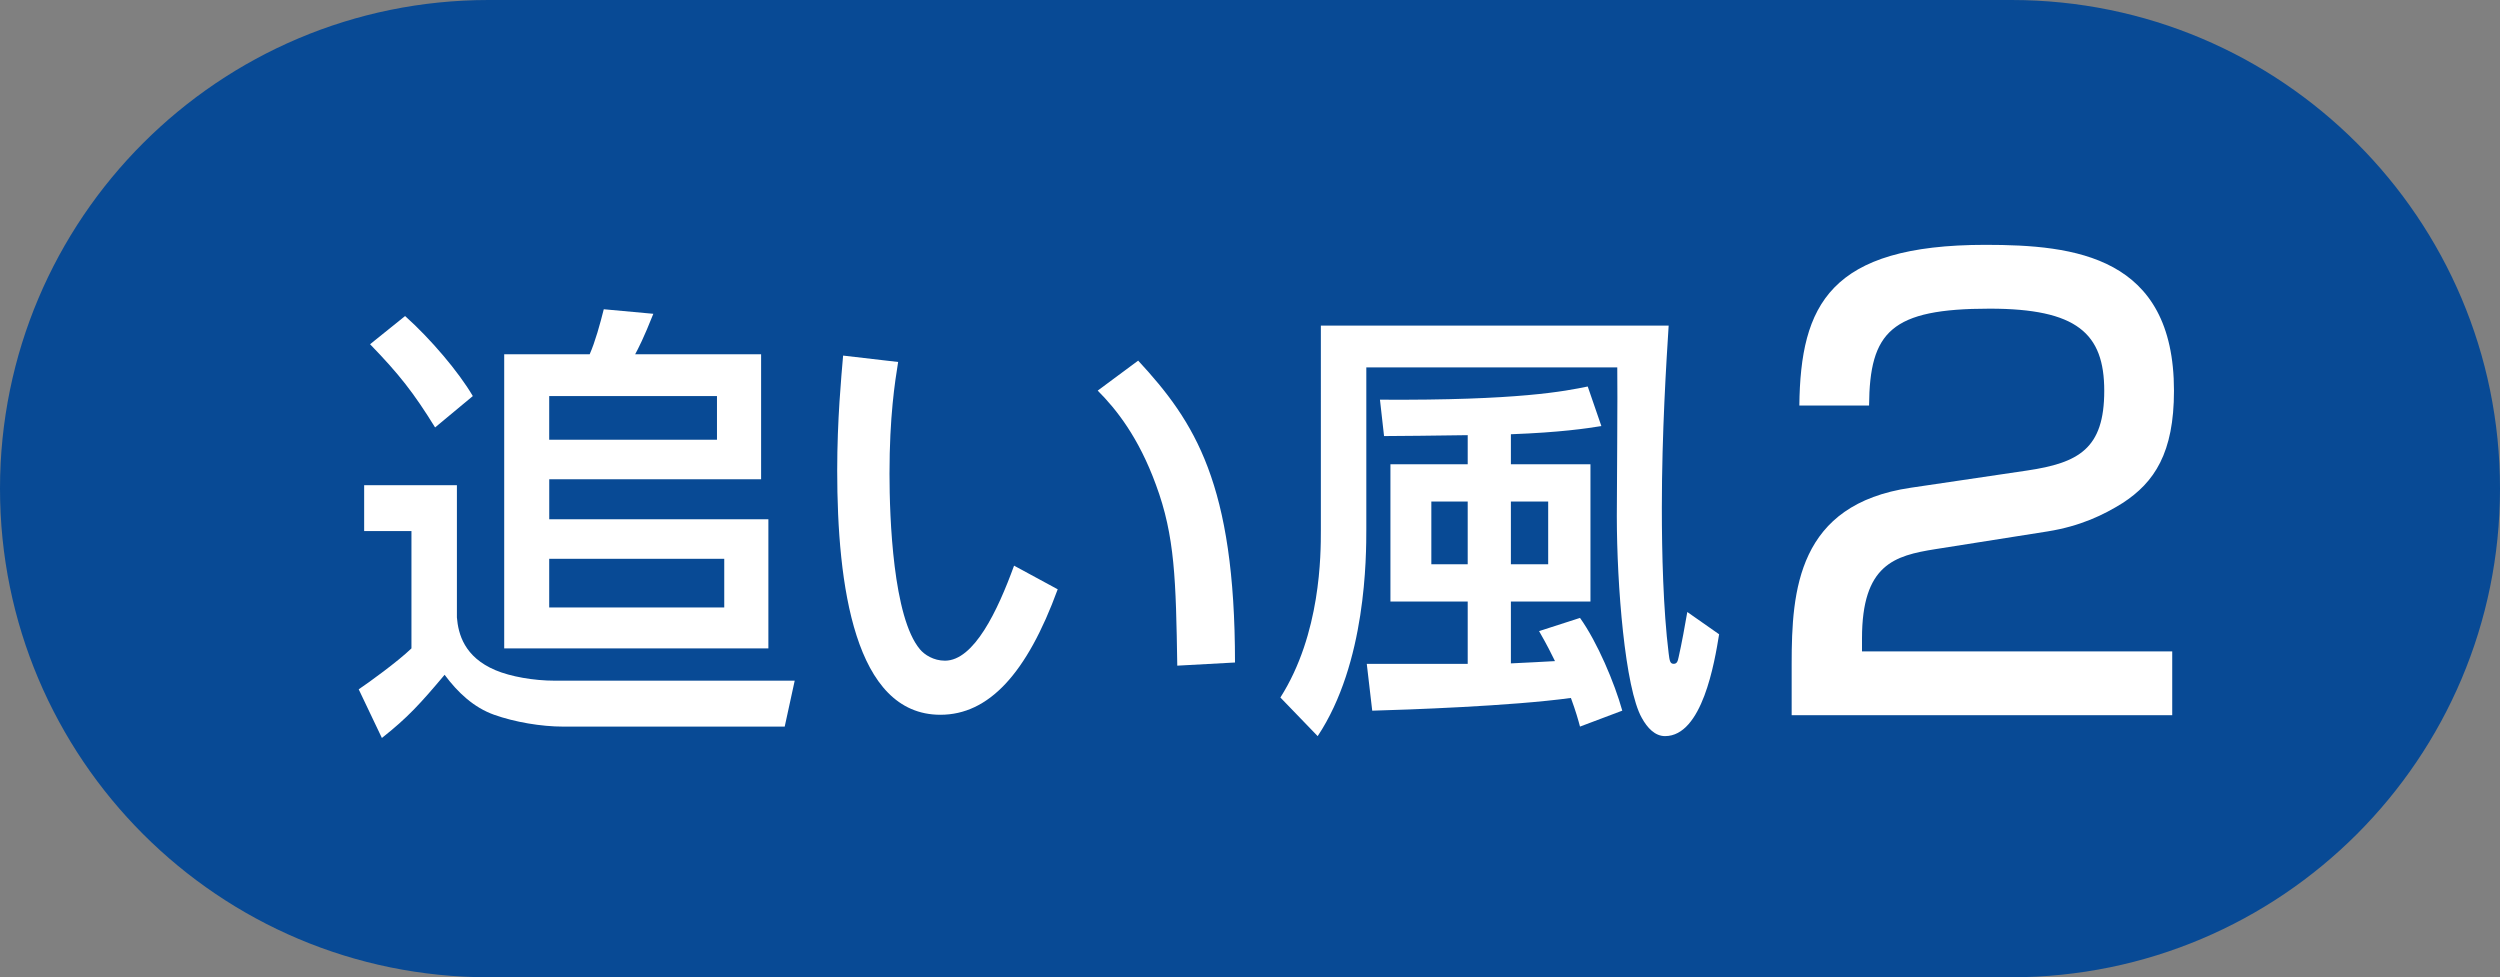 <?xml version="1.0" encoding="utf-8"?>
<!-- Generator: Adobe Illustrator 27.0.0, SVG Export Plug-In . SVG Version: 6.00 Build 0)  -->
<svg version="1.1" id="レイヤー_1" xmlns="http://www.w3.org/2000/svg" xmlns:xlink="http://www.w3.org/1999/xlink" x="0px"
	 y="0px" viewBox="0 0 110 43" style="enable-background:new 0 0 110 43;" xml:space="preserve">
<rect x="0" y="0" width="110" height="43" fill="#808080" stroke="none"/>
<style type="text/css">
	.st0{fill:#084A95;}
	.st1{fill:#FFFFFF;}
</style>
<g>
	<path class="st0" d="M88.5,43h-67C9.626,43,0,33.374,0,21.5v0C0,9.626,9.626,0,21.5,0l67,0C100.374,0,110,9.626,110,21.5v0
		C110,33.374,100.374,43,88.5,43z"/>
	<g>
		<path class="st1" d="M15.783,30.33c0.42-0.28,1.721-1.221,2.321-1.801v-5.161h-2.081v-2.02h4.081v5.821
			c0.06,0.72,0.32,1.741,1.7,2.321c0.66,0.28,1.68,0.46,2.601,0.46h10.562l-0.44,2.021h-9.742c-0.98,0-2.14-0.2-3.041-0.52
			c-0.9-0.32-1.601-0.98-2.181-1.76c-1.06,1.26-1.62,1.88-2.76,2.78L15.783,30.33z M17.824,13.906c1.12,1,2.36,2.46,2.98,3.521
			l-1.66,1.38c-0.94-1.521-1.581-2.341-2.861-3.661L17.824,13.906z M22.185,15.587h3.761c0.24-0.541,0.46-1.34,0.62-1.98l2.181,0.2
			c-0.42,1.061-0.66,1.521-0.8,1.781h5.542v5.501h-9.322v1.76h9.642v5.681H22.185V15.587z M24.165,17.427v1.92h7.382v-1.92H24.165z
			 M24.165,24.588v2.141h7.702v-2.141H24.165z"/>
		<path class="st1" d="M39.518,15.927c-0.14,0.88-0.38,2.38-0.38,4.921c0,1.96,0.16,6.321,1.34,7.722c0.2,0.24,0.6,0.5,1.1,0.5
			c1.28,0,2.321-2.201,3.041-4.181l1.92,1.04c-1.36,3.721-3.041,5.521-5.161,5.521c-3.781,0-4.541-5.701-4.541-10.742
			c0-2.241,0.18-4.121,0.26-5.062L39.518,15.927z M51.8,29.289c-0.06-3.761-0.1-5.701-0.94-7.961
			c-0.76-2.081-1.74-3.321-2.561-4.141l1.78-1.32c2.5,2.701,4.261,5.421,4.261,13.283L51.8,29.289z"/>
		<path class="st1" d="M58.118,14.326h15.303c-0.1,1.58-0.3,4.701-0.3,8.021c0,1.98,0.06,4.461,0.3,6.401
			c0.04,0.32,0.06,0.46,0.22,0.46c0.14,0,0.18-0.1,0.22-0.3c0.12-0.52,0.3-1.5,0.38-1.98l1.4,0.98c-0.2,1.24-0.74,4.481-2.38,4.481
			c-0.44,0-0.78-0.36-1.021-0.8c-0.74-1.3-1.1-5.841-1.1-8.882c0-0.92,0.04-5.501,0.02-6.541H60.118v7.082
			c0,1.24,0,5.921-2.14,9.142l-1.641-1.7c1.781-2.801,1.781-6.301,1.781-7.362V14.326z M69.52,31.97c-0.08-0.3-0.18-0.66-0.4-1.26
			c-2.621,0.36-7.261,0.52-8.742,0.56l-0.24-2.061h4.441v-2.74h-3.4v-6.042h3.4v-1.28c-1.22,0.02-3.221,0.04-3.681,0.04l-0.18-1.601
			c6.122,0.04,8.162-0.38,9.142-0.58l0.6,1.741c-0.62,0.1-1.8,0.28-3.981,0.36v1.32h3.501v6.042h-3.501v2.72
			c0.581-0.02,1.5-0.08,1.94-0.1c-0.2-0.4-0.3-0.62-0.7-1.32l1.801-0.581c0.76,1.061,1.52,2.861,1.86,4.081L69.52,31.97z
			 M62.979,22.068v2.761h1.6v-2.761H62.979z M66.479,22.068v2.761h1.641v-2.761H66.479z"/>
	</g>
	<g>
		<path class="st1" d="M85.152,24.163c-1.794,0.286-3.224,0.676-3.224,3.926v0.572h13.65v2.808H78.833v-2.262
			c0-3.224,0.26-7.02,5.252-7.748l5.096-0.754c2.288-0.338,3.406-0.962,3.406-3.51c0-2.522-1.196-3.614-5.044-3.614
			c-4.342,0-5.278,1.014-5.304,4.264h-3.068c0.052-4.42,1.326-7.072,8.19-7.072c3.926,0,8.294,0.494,8.294,6.422
			c0,2.73-0.858,4.03-2.262,4.94c-0.832,0.52-1.846,1.014-3.302,1.248L85.152,24.163z"/>
	</g>
</g>
</svg>
